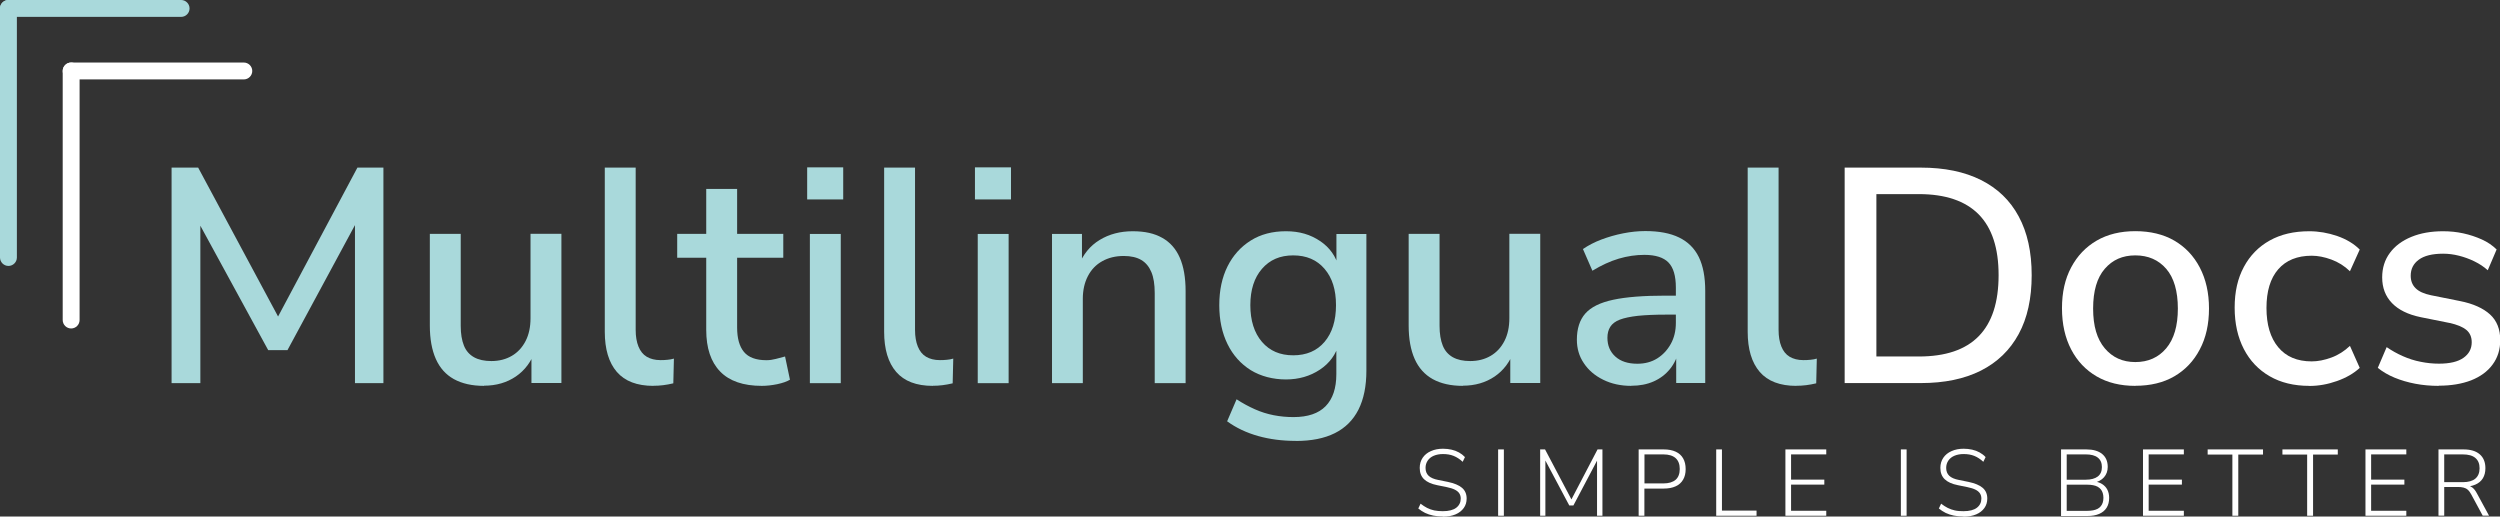 <svg xmlns="http://www.w3.org/2000/svg" id="Layer_2" viewBox="0 0 296.22 61.2"><rect x="0" y="0" width="296.22" height="61.2" fill="#333333" stroke="none"/><defs><style>.cls-1{fill:#a9d9db;}.cls-1,.cls-2{stroke-width:0px;}.cls-2{fill:#fff;}</style></defs><g id="Layer_1-2"><path class="cls-1" d="M20.33,45.4v-25.54h3.15l10.03,18.69h-1.12l9.96-18.69h3.08v25.54h-3.37v-20.21h.8l-8.8,16.3h-2.28l-8.91-16.34h.87v20.25h-3.4Z"></path><path class="cls-1" d="M57.35,45.72c-1.42,0-2.61-.27-3.57-.8-.96-.53-1.67-1.33-2.14-2.39-.47-1.06-.71-2.38-.71-3.95v-10.87h3.66v10.9c0,.94.13,1.72.38,2.34.25.62.65,1.07,1.2,1.38.54.3,1.22.45,2.05.45.92,0,1.73-.21,2.43-.62.7-.41,1.24-1,1.63-1.76.39-.76.58-1.66.58-2.7v-10h3.66v17.68h-3.55v-3.88h.47c-.48,1.35-1.26,2.39-2.32,3.11-1.06.72-2.32,1.09-3.77,1.09Z"></path><path class="cls-1" d="M77.42,45.72c-1.93,0-3.38-.55-4.33-1.65-.95-1.1-1.43-2.69-1.43-4.76v-19.45h3.66v19.23c0,.77.11,1.43.33,1.97.22.54.54.95.98,1.21s.98.4,1.63.4c.29,0,.57-.01.83-.04.27-.02.52-.07.76-.14l-.07,2.93c-.41.1-.81.17-1.2.22-.39.05-.77.07-1.16.07Z"></path><path class="cls-1" d="M90.27,45.72c-2.2,0-3.85-.57-4.94-1.7-1.1-1.13-1.65-2.78-1.65-4.93v-8.55h-3.44v-2.83h3.44v-5.32h3.66v5.32h5.47v2.83h-5.47v8.26c0,1.28.27,2.25.81,2.9.54.65,1.43.98,2.66.98.36,0,.73-.05,1.11-.15.37-.1.74-.19,1.1-.29l.58,2.75c-.36.22-.86.39-1.5.53-.64.13-1.25.2-1.83.2Z"></path><path class="cls-1" d="M95.64,23.63v-3.8h4.27v3.8h-4.27ZM95.96,45.4v-17.68h3.66v17.68h-3.66Z"></path><path class="cls-1" d="M110.52,45.72c-1.93,0-3.38-.55-4.33-1.65-.95-1.1-1.43-2.69-1.43-4.76v-19.45h3.66v19.23c0,.77.11,1.43.33,1.97.22.54.54.95.98,1.21s.98.4,1.63.4c.29,0,.57-.01.83-.04.27-.02.52-.07.76-.14l-.07,2.93c-.41.1-.81.17-1.2.22-.39.05-.77.07-1.16.07Z"></path><path class="cls-1" d="M115.52,23.63v-3.8h4.27v3.8h-4.27ZM115.85,45.4v-17.68h3.66v17.68h-3.66Z"></path><path class="cls-1" d="M124.65,45.4v-17.68h3.55v3.77h-.4c.53-1.35,1.36-2.37,2.5-3.06,1.13-.69,2.44-1.03,3.91-1.03s2.57.26,3.5.78c.93.52,1.62,1.3,2.08,2.35.46,1.05.69,2.37.69,3.97v10.9h-3.66v-10.69c0-1.01-.13-1.84-.4-2.48-.27-.64-.67-1.12-1.2-1.43-.53-.31-1.22-.47-2.07-.47-.97,0-1.82.21-2.55.62-.74.41-1.3,1-1.7,1.77-.4.77-.6,1.67-.6,2.68v10h-3.66Z"></path><path class="cls-1" d="M153.52,52.24c-1.59,0-3.08-.19-4.46-.58-1.38-.39-2.6-.97-3.66-1.74l1.12-2.61c.7.46,1.42.85,2.16,1.18.74.33,1.48.56,2.25.71s1.54.22,2.34.22c1.69,0,2.96-.43,3.8-1.29.84-.86,1.27-2.12,1.27-3.79v-3.69h.33c-.36,1.33-1.12,2.38-2.28,3.15-1.16.77-2.5,1.16-4.02,1.16s-2.98-.37-4.17-1.1c-1.18-.74-2.1-1.76-2.75-3.08-.65-1.32-.98-2.85-.98-4.62s.33-3.3.98-4.6c.65-1.3,1.57-2.32,2.75-3.06,1.18-.74,2.57-1.1,4.17-1.1s2.89.39,4.04,1.16c1.15.77,1.89,1.82,2.23,3.15h-.29v-3.98h3.55v16.19c0,1.83-.31,3.37-.94,4.62-.63,1.24-1.56,2.17-2.81,2.79-1.24.62-2.78.92-4.62.92ZM153.23,42.1c1.57,0,2.81-.53,3.71-1.59s1.36-2.51,1.36-4.35-.45-3.25-1.36-4.31-2.14-1.59-3.71-1.59-2.78.53-3.7,1.59-1.38,2.5-1.38,4.31.46,3.28,1.38,4.35,2.15,1.59,3.7,1.59Z"></path><path class="cls-1" d="M173.33,45.72c-1.42,0-2.61-.27-3.57-.8-.95-.53-1.67-1.33-2.14-2.39-.47-1.06-.71-2.38-.71-3.95v-10.87h3.66v10.9c0,.94.13,1.72.38,2.34.25.62.65,1.07,1.2,1.38.54.3,1.22.45,2.05.45.92,0,1.73-.21,2.43-.62.7-.41,1.24-1,1.63-1.76.39-.76.58-1.66.58-2.7v-10h3.66v17.68h-3.55v-3.88h.47c-.48,1.35-1.26,2.39-2.32,3.11-1.06.72-2.32,1.09-3.77,1.09Z"></path><path class="cls-1" d="M193.28,45.72c-1.23,0-2.34-.24-3.31-.72-.98-.48-1.75-1.13-2.3-1.96-.56-.82-.83-1.75-.83-2.79,0-1.3.33-2.34,1-3.1s1.76-1.3,3.3-1.63c1.53-.33,3.6-.49,6.21-.49h1.7v2.25h-1.67c-1.3,0-2.4.05-3.3.14-.89.1-1.61.25-2.14.45s-.91.49-1.14.85c-.23.36-.34.8-.34,1.3,0,.92.31,1.66.94,2.23.63.57,1.5.85,2.61.85.89,0,1.68-.21,2.35-.63s1.21-1,1.61-1.72.6-1.56.6-2.5v-4.17c0-1.38-.29-2.37-.87-2.97-.58-.6-1.53-.91-2.86-.91-1.01,0-2.03.15-3.04.45-1.01.3-2.05.78-3.12,1.43l-1.12-2.57c.63-.43,1.35-.81,2.17-1.12.82-.31,1.68-.56,2.59-.74.91-.18,1.78-.27,2.63-.27,1.62,0,2.95.25,4,.76,1.05.51,1.83,1.28,2.34,2.32.51,1.04.76,2.38.76,4.02v10.9h-3.44v-3.95h.33c-.19.89-.55,1.66-1.07,2.3-.52.64-1.17,1.13-1.94,1.47-.77.34-1.65.51-2.64.51Z"></path><path class="cls-1" d="M212.84,45.72c-1.93,0-3.38-.55-4.33-1.65-.95-1.1-1.43-2.69-1.43-4.76v-19.45h3.66v19.23c0,.77.11,1.43.33,1.97.22.54.54.95.98,1.21s.98.4,1.63.4c.29,0,.57-.01.83-.04.27-.02.52-.07.76-.14l-.07,2.93c-.41.1-.81.17-1.2.22-.39.05-.77.07-1.16.07Z"></path><path class="cls-2" d="M218.57,45.4v-25.54h9.02c2.8,0,5.18.49,7.13,1.47,1.96.98,3.45,2.41,4.47,4.31,1.03,1.9,1.54,4.22,1.54,6.97s-.51,5.08-1.54,6.97c-1.03,1.9-2.52,3.34-4.47,4.33-1.96.99-4.33,1.48-7.13,1.48h-9.02ZM222.33,42.24h5.03c3.16,0,5.53-.8,7.1-2.41,1.57-1.61,2.35-4.01,2.35-7.23s-.79-5.61-2.37-7.21c-1.58-1.59-3.94-2.39-7.08-2.39h-5.03v19.23Z"></path><path class="cls-2" d="M253.01,45.72c-1.76,0-3.29-.37-4.58-1.12-1.29-.75-2.3-1.81-3.02-3.19-.72-1.38-1.09-3.01-1.09-4.89s.36-3.47,1.09-4.84c.72-1.36,1.73-2.42,3.02-3.17,1.29-.75,2.82-1.12,4.58-1.12s3.33.37,4.62,1.12c1.29.75,2.3,1.81,3.02,3.19.72,1.38,1.09,2.99,1.09,4.85s-.36,3.48-1.09,4.85c-.72,1.38-1.73,2.44-3.02,3.19-1.29.75-2.83,1.12-4.62,1.12ZM253.01,42.9c1.52,0,2.74-.54,3.66-1.63.92-1.09,1.38-2.66,1.38-4.71s-.46-3.65-1.38-4.71c-.92-1.06-2.14-1.59-3.66-1.59s-2.7.53-3.62,1.59-1.38,2.63-1.38,4.71.46,3.62,1.38,4.71c.92,1.09,2.12,1.63,3.62,1.63Z"></path><path class="cls-2" d="M273.62,45.72c-1.81,0-3.38-.38-4.69-1.14-1.32-.76-2.34-1.83-3.06-3.22-.72-1.39-1.09-3.02-1.09-4.91s.36-3.46,1.09-4.82c.72-1.35,1.75-2.4,3.06-3.13,1.32-.74,2.88-1.1,4.69-1.1,1.11,0,2.21.19,3.3.56,1.09.38,1.98.91,2.68,1.61l-1.16,2.57c-.65-.63-1.39-1.09-2.21-1.39-.82-.3-1.59-.45-2.32-.45-1.71,0-3.04.54-3.97,1.61-.93,1.07-1.39,2.6-1.39,4.58s.46,3.53,1.39,4.65c.93,1.12,2.25,1.68,3.97,1.68.72,0,1.5-.15,2.32-.45.82-.3,1.56-.77,2.21-1.39l1.16,2.61c-.7.65-1.6,1.17-2.7,1.56-1.1.39-2.19.58-3.28.58Z"></path><path class="cls-2" d="M288.94,45.72c-.94,0-1.86-.08-2.75-.25-.89-.17-1.71-.41-2.46-.72-.75-.31-1.41-.7-1.99-1.16l1.05-2.46c.6.41,1.24.77,1.92,1.07.68.3,1.38.53,2.12.67.74.15,1.45.22,2.16.22,1.28,0,2.25-.23,2.9-.69.65-.46.98-1.07.98-1.85,0-.63-.22-1.12-.65-1.47s-1.09-.62-1.96-.81l-3.44-.69c-1.5-.31-2.63-.87-3.4-1.67-.77-.8-1.16-1.81-1.16-3.04,0-1.11.3-2.08.91-2.9.6-.82,1.45-1.45,2.54-1.9,1.09-.45,2.34-.67,3.77-.67.82,0,1.62.08,2.39.25.77.17,1.5.41,2.19.72s1.27.71,1.76,1.19l-1.05,2.46c-.46-.41-.98-.76-1.58-1.05-.59-.29-1.2-.51-1.83-.67-.63-.16-1.26-.24-1.88-.24-1.28,0-2.24.24-2.88.71-.64.47-.96,1.1-.96,1.9,0,.6.19,1.1.58,1.48.39.39.99.66,1.81.83l3.44.69c1.57.31,2.76.85,3.57,1.59s1.21,1.76,1.21,3.04c0,1.11-.3,2.08-.91,2.9-.6.82-1.46,1.44-2.55,1.87-1.1.42-2.37.63-3.82.63Z"></path><path class="cls-1" d="M1,31.51c-.55,0-1-.45-1-1V1C0,.45.45,0,1,0s1,.45,1,1v29.51c0,.55-.45,1-1,1Z"></path><path class="cls-1" d="M21.46,2H1c-.55,0-1-.45-1-1S.45,0,1,0h20.46c.55,0,1,.45,1,1s-.45,1-1,1Z"></path><path class="cls-2" d="M8.43,38.92c-.55,0-1-.45-1-1V8.41c0-.55.45-1,1-1s1,.45,1,1v29.51c0,.55-.45,1-1,1Z"></path><path class="cls-2" d="M28.89,9.41H8.43c-.55,0-1-.45-1-1s.45-1,1-1h20.46c.55,0,1,.45,1,1s-.45,1-1,1Z"></path><path class="cls-2" d="M170.96,61.2c-.41,0-.79-.04-1.14-.11-.35-.07-.68-.18-.97-.32-.29-.15-.56-.32-.8-.52l.27-.57c.26.2.52.37.77.5.26.13.54.23.85.3.31.06.65.09,1.02.09.71,0,1.24-.14,1.59-.41.35-.27.53-.64.53-1.08,0-.25-.06-.45-.17-.62s-.29-.32-.53-.44-.56-.22-.95-.3l-1.13-.23c-.71-.14-1.23-.38-1.57-.71s-.51-.78-.51-1.34c0-.46.12-.86.35-1.2.23-.34.56-.61.98-.79.42-.19.9-.28,1.43-.28.36,0,.69.04,1.01.11s.61.18.88.33c.27.15.5.33.71.55l-.27.56c-.34-.32-.7-.55-1.07-.7-.37-.15-.79-.22-1.26-.22-.42,0-.78.07-1.09.2-.31.13-.55.32-.72.57-.17.25-.26.54-.26.87,0,.39.12.7.36.93.24.23.62.4,1.15.5l1.14.23c.75.16,1.31.39,1.67.7.36.31.55.73.55,1.27,0,.42-.11.8-.34,1.12-.23.32-.55.58-.98.76-.42.18-.93.27-1.51.27Z"></path><path class="cls-2" d="M177.51,61.11v-7.86h.68v7.86h-.68Z"></path><path class="cls-2" d="M182.49,61.11v-7.86h.58l3.28,6.22h-.31l3.25-6.22h.58v7.86h-.64v-7.04h.27l-3.07,5.82h-.49l-3.1-5.83h.27v7.05h-.62Z"></path><path class="cls-2" d="M194.16,61.11v-7.86h2.97c.56,0,1.03.09,1.42.27.39.18.68.44.88.79.2.35.3.77.3,1.27s-.1.91-.3,1.25c-.2.35-.49.61-.88.79s-.86.27-1.42.27h-2.29v3.22h-.68ZM194.85,57.28h2.23c.65,0,1.13-.15,1.46-.43.33-.29.49-.72.49-1.28s-.16-.99-.49-1.29c-.33-.29-.81-.44-1.46-.44h-2.23v3.44Z"></path><path class="cls-2" d="M203.35,61.11v-7.86h.68v7.25h4.1v.61h-4.78Z"></path><path class="cls-2" d="M211.55,61.11v-7.86h4.84v.59h-4.17v2.99h3.94v.59h-3.94v3.1h4.17v.59h-4.84Z"></path><path class="cls-2" d="M225.23,61.11v-7.86h.68v7.86h-.68Z"></path><path class="cls-2" d="M232.64,61.2c-.41,0-.79-.04-1.14-.11-.35-.07-.68-.18-.97-.32-.29-.15-.56-.32-.8-.52l.27-.57c.26.2.52.37.78.5.26.13.54.23.85.3s.65.09,1.02.09c.71,0,1.24-.14,1.59-.41.35-.27.53-.64.53-1.08,0-.25-.06-.45-.17-.62s-.29-.32-.53-.44c-.24-.12-.56-.22-.95-.3l-1.13-.23c-.71-.14-1.23-.38-1.57-.71-.34-.33-.51-.78-.51-1.34,0-.46.12-.86.35-1.2s.56-.61.98-.79c.42-.19.9-.28,1.43-.28.36,0,.69.04,1.01.11.32.07.61.18.88.33.27.15.51.33.71.55l-.27.56c-.34-.32-.7-.55-1.07-.7-.37-.15-.79-.22-1.26-.22-.42,0-.78.07-1.09.2-.31.13-.55.32-.72.57s-.26.54-.26.87c0,.39.12.7.36.93.24.23.62.4,1.15.5l1.14.23c.75.16,1.31.39,1.67.7.36.31.55.73.55,1.27,0,.42-.11.8-.34,1.12-.23.32-.55.58-.98.76s-.92.27-1.5.27Z"></path><path class="cls-2" d="M244.21,61.11v-7.86h3c.8,0,1.43.18,1.87.54.44.36.66.87.66,1.53,0,.49-.15.9-.44,1.23-.29.33-.69.54-1.19.65v-.16c.37.04.69.14.96.31.27.17.48.39.62.66.14.27.22.6.22.98,0,.46-.1.85-.3,1.17-.2.32-.49.56-.88.73s-.85.25-1.39.25h-3.14ZM244.88,56.84h2.25c.62,0,1.1-.13,1.43-.38s.49-.63.49-1.12-.16-.86-.49-1.12c-.33-.26-.8-.38-1.43-.38h-2.25v3.01ZM244.88,60.53h2.42c.26,0,.49-.02.7-.06.21-.04.38-.1.54-.18.15-.08.28-.18.38-.31.1-.12.18-.27.23-.43.05-.17.08-.35.08-.56s-.03-.41-.08-.57c-.05-.17-.13-.31-.23-.44-.1-.12-.23-.22-.38-.31-.15-.08-.33-.14-.54-.18-.2-.04-.44-.06-.7-.06h-2.42v3.11Z"></path><path class="cls-2" d="M253.92,61.11v-7.86h4.84v.59h-4.17v2.99h3.94v.59h-3.94v3.1h4.17v.59h-4.84Z"></path><path class="cls-2" d="M264.51,61.11v-7.25h-2.93v-.61h6.56v.61h-2.93v7.25h-.69Z"></path><path class="cls-2" d="M273.37,61.11v-7.25h-2.93v-.61h6.56v.61h-2.93v7.25h-.69Z"></path><path class="cls-2" d="M280.28,61.11v-7.86h4.84v.59h-4.17v2.99h3.94v.59h-3.94v3.1h4.17v.59h-4.84Z"></path><path class="cls-2" d="M288.93,61.11v-7.86h2.97c.83,0,1.47.19,1.92.58s.67.94.67,1.65c0,.46-.1.86-.3,1.19-.2.33-.5.58-.89.75-.39.17-.86.26-1.4.26l.12-.15h.16c.28,0,.53.07.74.22.21.15.4.39.57.72l1.43,2.63h-.75l-1.36-2.52c-.13-.24-.26-.42-.41-.55-.15-.13-.31-.21-.51-.26s-.42-.07-.69-.07h-1.59v3.4h-.68ZM289.61,57.13h2.2c.66,0,1.16-.14,1.49-.42s.5-.69.5-1.23-.17-.94-.5-1.22-.83-.42-1.49-.42h-2.2v3.29Z"></path></g></svg>